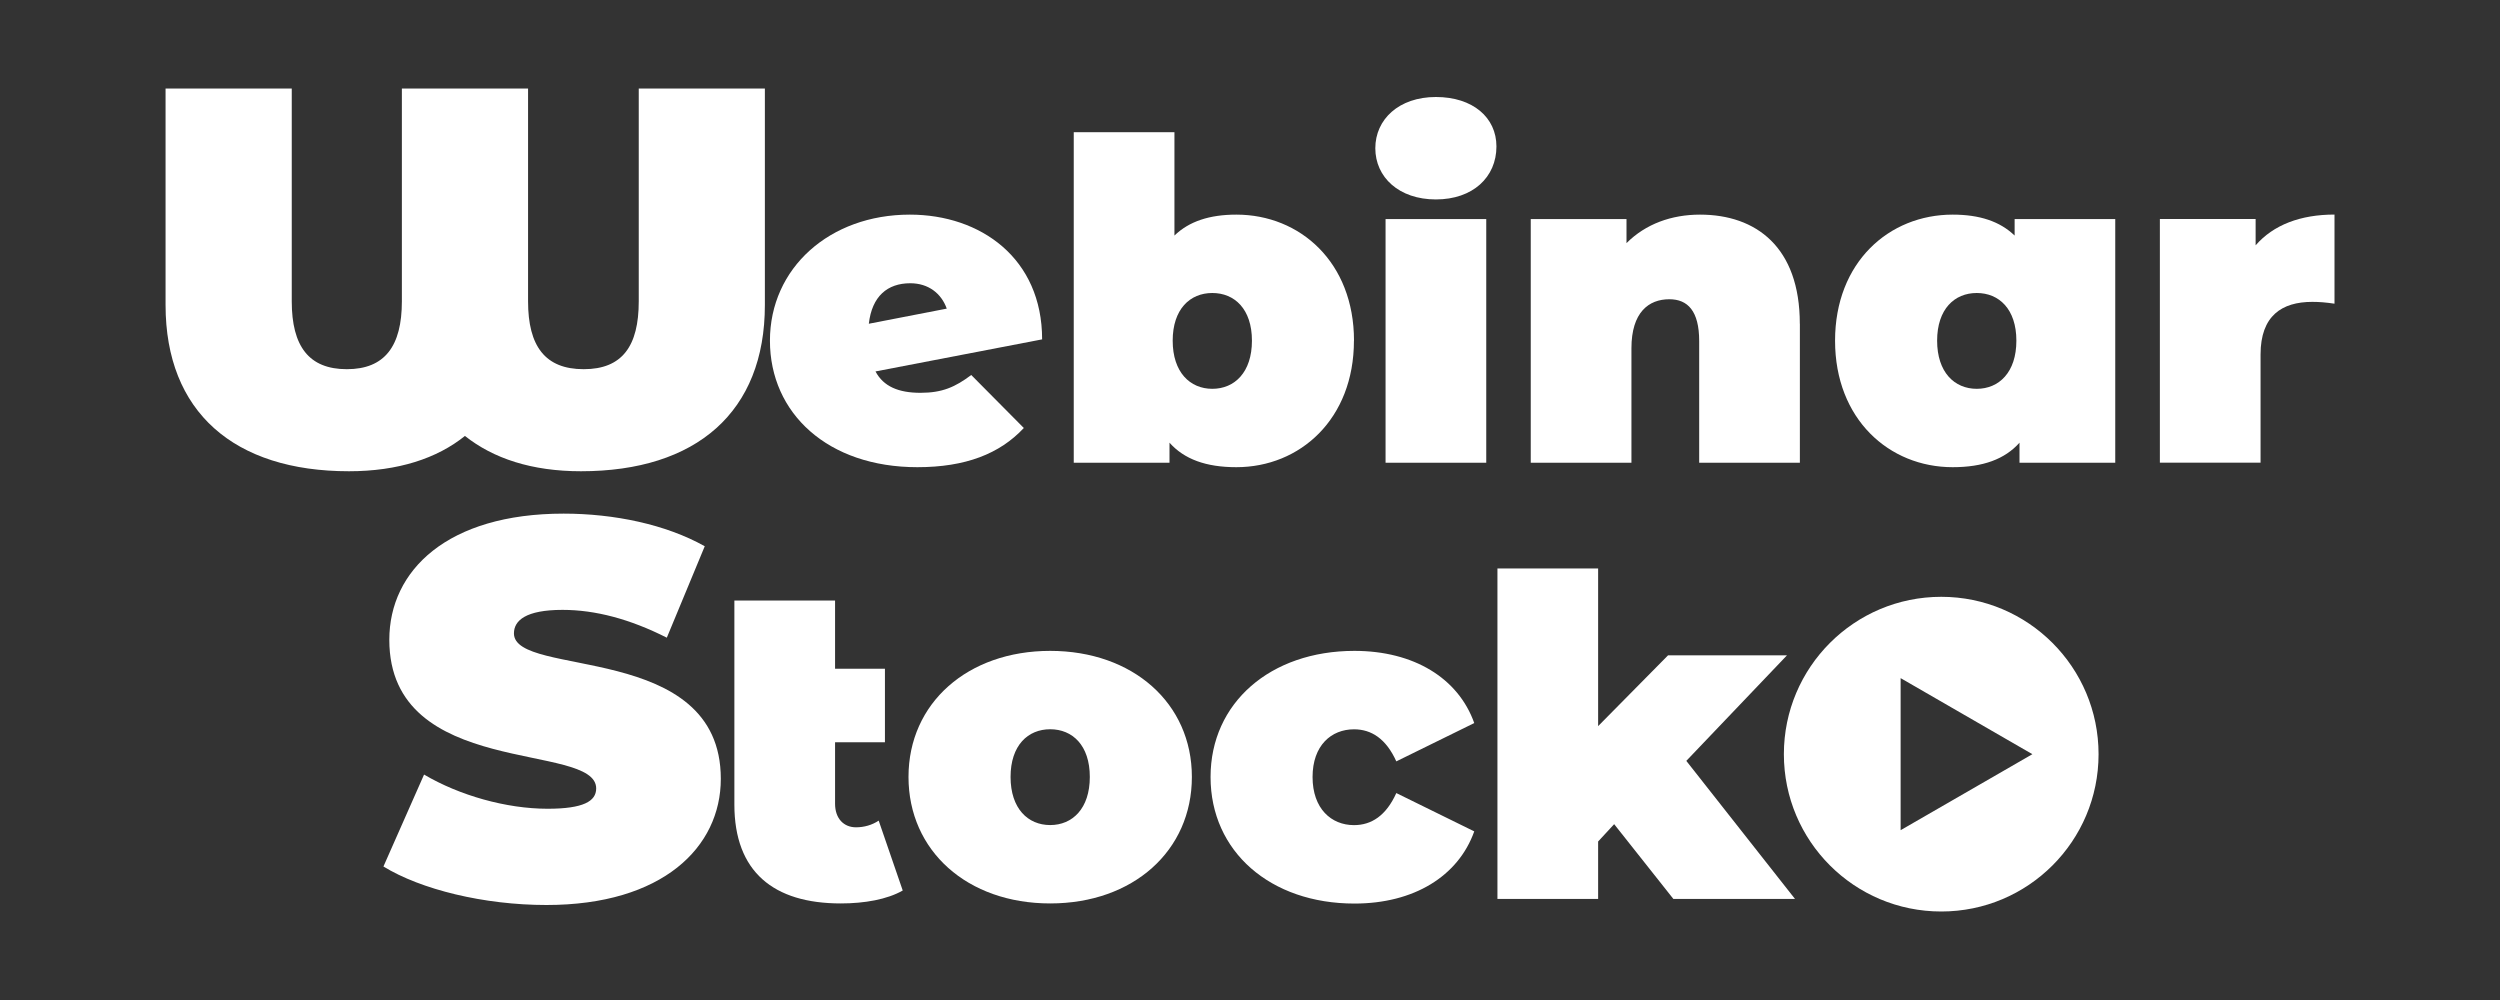 <?xml version="1.0" encoding="UTF-8"?>
<svg id="_レイヤー_1" xmlns="http://www.w3.org/2000/svg" version="1.1" viewBox="0 0 400 160">
  <rect x="0" y="0" width="400" height="160" fill="#333333" stroke="none"/>
  <!-- Generator: Adobe Illustrator 29.2.1, SVG Export Plug-In . SVG Version: 2.1.0 Build 116)  -->
  <defs>
    <style>
      .st0 {
        fill: #fff;
      }
    </style>
  </defs>
  <g>
    <path class="st0" d="M122.38,14.16v34.64c0,17.11-10.95,26.6-29.43,26.6-7.87,0-14.03-2.05-18.56-5.65-4.45,3.59-10.69,5.65-18.56,5.65-18.39,0-29.34-9.49-29.34-26.6V14.16h20.19v34.05c0,7.19,2.74,10.86,8.81,10.86s8.81-3.68,8.81-10.86V14.16h20.19v34.05c0,7.19,2.74,10.86,8.9,10.86s8.81-3.68,8.81-10.86V14.16h20.19-.01Z"/>
    <g>
      <path class="st0" d="M155.4,60l8.41,8.48c-3.85,4.13-9.34,6.27-17.03,6.27-14.33,0-23.59-8.62-23.59-20.24s9.55-20.17,22.38-20.17c11.33,0,21.17,6.98,21.17,19.96l-26.66,5.13c1.28,2.42,3.71,3.42,7.2,3.42s5.56-.93,8.12-2.85ZM139.01,51.8l12.47-2.42c-.86-2.42-2.92-4.06-5.84-4.06-3.64,0-6.13,2.07-6.63,6.49h0Z"/>
      <path class="st0" d="M216.63,54.51c0,12.54-8.62,20.24-18.82,20.24-4.85,0-8.34-1.28-10.69-3.92v3.21h-15.32V21.15h16.11v16.54c2.35-2.28,5.63-3.35,9.91-3.35,10.19,0,18.82,7.63,18.82,20.17h0ZM200.31,54.51c0-5.06-2.78-7.63-6.34-7.63s-6.34,2.57-6.34,7.63,2.78,7.7,6.34,7.7,6.34-2.64,6.34-7.7Z"/>
      <path class="st0" d="M220.05,23.72c0-4.63,3.78-8.2,9.69-8.2s9.69,3.28,9.69,7.91c0,4.92-3.78,8.48-9.69,8.48s-9.69-3.56-9.69-8.2h0ZM221.69,35.05h16.11v38.99h-16.11v-38.99Z"/>
      <path class="st0" d="M287.98,51.8v22.24h-16.11v-19.46c0-4.85-1.85-6.7-4.78-6.7-3.28,0-6.06,2.07-6.06,7.84v18.32h-16.11v-38.99h15.32v3.85c3.06-3.07,7.2-4.56,11.76-4.56,8.98,0,15.97,5.2,15.97,17.46h.01Z"/>
      <path class="st0" d="M338.44,35.05v38.99h-15.32v-3.21c-2.35,2.64-5.84,3.92-10.69,3.92-10.19,0-18.82-7.7-18.82-20.24s8.62-20.17,18.82-20.17c4.28,0,7.55,1.07,9.91,3.35v-2.64h16.11-.01ZM322.62,54.51c0-5.06-2.78-7.63-6.34-7.63s-6.34,2.57-6.34,7.63,2.78,7.7,6.34,7.7,6.34-2.64,6.34-7.7Z"/>
      <path class="st0" d="M373.52,34.34v14.25c-1.43-.21-2.42-.29-3.56-.29-4.85,0-8.27,2.21-8.27,8.41v17.32h-16.11v-38.99h15.32v4.21c2.85-3.28,7.2-4.92,12.62-4.92h0Z"/>
    </g>
  </g>
  <g>
    <g>
      <path class="st0" d="M144.44,142.48c-2.49,1.43-6.13,2.07-9.91,2.07-10.76,0-17.03-5.06-17.03-15.82v-32.64h16.11v10.91h7.98v11.76h-7.98v9.83c0,2.42,1.43,3.78,3.35,3.78,1.28,0,2.57-.36,3.63-1.07l3.85,11.19h0Z"/>
      <path class="st0" d="M145.36,124.31c0-11.83,9.48-20.17,22.67-20.17s22.67,8.34,22.67,20.17-9.41,20.24-22.67,20.24-22.67-8.41-22.67-20.24ZM174.37,124.31c0-5.06-2.78-7.63-6.34-7.63s-6.34,2.57-6.34,7.63,2.78,7.7,6.34,7.7,6.34-2.64,6.34-7.7Z"/>
      <path class="st0" d="M193.69,124.31c0-11.83,9.55-20.17,23.02-20.17,9.48,0,16.61,4.35,19.17,11.55l-12.47,6.13c-1.64-3.63-3.99-5.13-6.77-5.13-3.63,0-6.63,2.57-6.63,7.63s2.99,7.7,6.63,7.7c2.78,0,5.13-1.5,6.77-5.13l12.47,6.13c-2.57,7.2-9.69,11.55-19.17,11.55-13.47,0-23.02-8.34-23.02-20.24v-.02Z"/>
      <path class="st0" d="M258.27,131.86l-2.57,2.78v9.19h-16.11v-52.88h16.11v25.23l11.19-11.33h19.03l-16.11,16.89,17.39,22.09h-19.46l-9.48-11.97h0Z"/>
    </g>
    <path class="st0" d="M61.35,138.64l6.5-14.71c5.65,3.34,13.17,5.47,19.76,5.47,5.73,0,7.78-1.2,7.78-3.25,0-7.53-33.1-1.45-33.1-23.78,0-11.12,9.32-20.19,27.89-20.19,8.04,0,16.34,1.71,22.58,5.22l-6.07,14.63c-5.9-2.99-11.46-4.45-16.68-4.45-5.9,0-7.78,1.71-7.78,3.76,0,7.19,33.1,1.2,33.1,23.27,0,10.95-9.32,20.19-27.89,20.19-10.01,0-20.1-2.48-26.09-6.16Z"/>
    <path class="st0" d="M310.6,95.49c-13.91,0-25.18,11.27-25.18,25.18s11.27,25.17,25.18,25.17,25.17-11.27,25.17-25.17-11.27-25.18-25.17-25.18ZM304.1,132.83v-24.33l21.08,12.17-21.08,12.16Z"/>
  </g>
</svg>